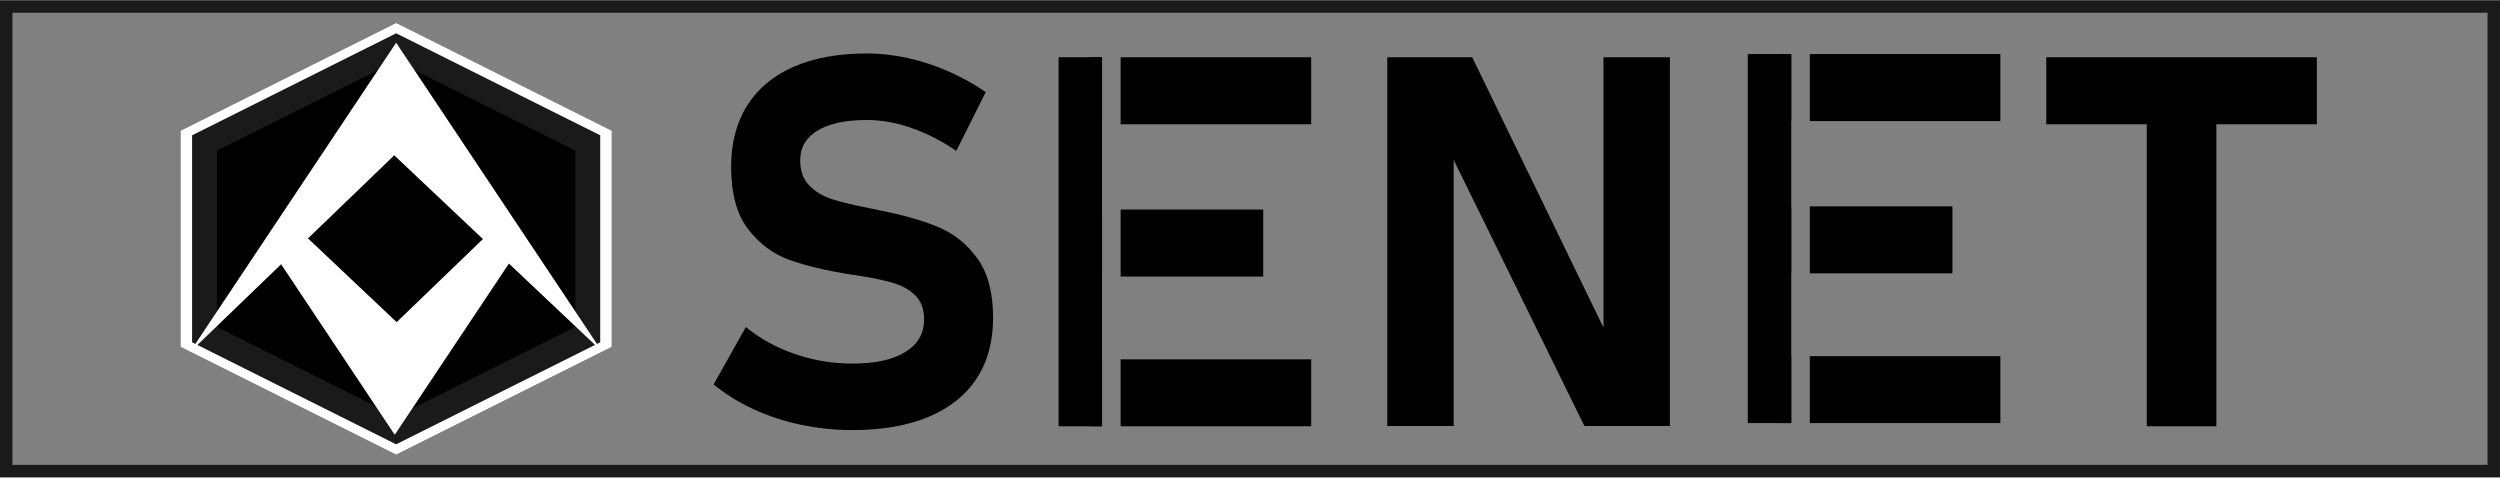 <?xml version="1.0" encoding="UTF-8"?>
<!DOCTYPE svg PUBLIC "-//W3C//DTD SVG 1.1//EN" "http://www.w3.org/Graphics/SVG/1.1/DTD/svg11.dtd">
<!-- Creator: CorelDRAW -->
<svg xmlns="http://www.w3.org/2000/svg" xml:space="preserve" width="1005px" height="192px" version="1.1" style="shape-rendering:geometricPrecision; text-rendering:geometricPrecision; image-rendering:optimizeQuality; fill-rule:evenodd; clip-rule:evenodd"
viewBox="0 0 478.16 91.23"
 xmlns:xlink="http://www.w3.org/1999/xlink"
 xmlns:xodm="http://www.corel.com/coreldraw/odm/2003">
 <rect x="0" y="0" width="478.16" height="91.23" fill="#808080" stroke="none"/>
 <defs>
  <style type="text/css">
   <![CDATA[
    .str2 {stroke:#1A1A1A;stroke-width:4.76;stroke-miterlimit:22.926}
    .str0 {stroke:#1A1A1A;stroke-width:2.38;stroke-miterlimit:22.926}
    .str1 {stroke:white;stroke-width:0.95;stroke-miterlimit:22.926}
    .fil0 {fill:none}
    .fil4 {fill:black}
    .fil3 {fill:white}
    .fil1 {fill:black;fill-rule:nonzero}
    .fil2 {fill:black;fill-rule:nonzero}
   ]]>
  </style>
 </defs>
 <g id="Capa_x0020_1">
  <rect class="fil0 str0" x="1.19" y="1.19" width="475.78" height="88.85"/>
  <polygon class="fil1" points="391.38,10.89 443.13,10.89 443.13,23.71 391.38,23.71 "/>
  <polygon class="fil1" points="410.6,16.67 423.91,16.67 423.91,81.47 410.6,81.47 "/>
  <polygon class="fil1" points="265.33,10.89 281.58,10.89 307.84,64.97 306.69,66.23 306.69,10.89 319.39,10.89 319.39,81.42 303.04,81.42 276.88,28.17 278.04,26.91 278.04,81.42 265.33,81.42 "/>
  <path class="fil1" d="M208.32 10.89l2.46 0 0 12.82 -2.46 0 0 -12.82zm6.02 0l36.44 0 0 12.82 -36.44 0 0 -12.82z"/>
  <path class="fil1" d="M208.32 40.02l2.46 0 0 12.81 -2.46 0 0 -12.81zm6.02 0l27.27 0 0 12.81 -27.27 0 0 -12.81z"/>
  <path class="fil1" d="M208.32 68.67l2.46 0 0 12.8 -2.46 0 0 -12.8zm6.02 0l36.44 0 0 12.8 -36.44 0 0 -12.8z"/>
  <path class="fil1" d="M163.05 82.2c-3.38,0 -6.66,-0.35 -9.89,-1.02 -3.21,-0.68 -6.25,-1.68 -9.06,-2.99 -2.84,-1.31 -5.37,-2.88 -7.61,-4.72l6.17 -10.98c2.71,2.23 5.86,3.96 9.42,5.18 3.55,1.21 7.21,1.81 10.97,1.81 4.33,0 7.69,-0.73 10.09,-2.21 2.41,-1.47 3.6,-3.54 3.6,-6.23l0 -0.05c0,-1.88 -0.53,-3.36 -1.61,-4.47 -1.06,-1.09 -2.45,-1.9 -4.17,-2.42 -1.71,-0.53 -3.91,-0.99 -6.6,-1.41 -0.1,-0.03 -0.2,-0.05 -0.26,-0.05 -0.09,0 -0.19,-0.01 -0.29,-0.05l-1.06 -0.14c-4.72,-0.75 -8.63,-1.68 -11.74,-2.79 -3.1,-1.12 -5.75,-3.08 -7.91,-5.88 -2.17,-2.8 -3.26,-6.78 -3.26,-11.91l0 -0.05c0,-4.56 1.03,-8.47 3.07,-11.7 2.03,-3.23 5,-5.7 8.88,-7.41 3.87,-1.69 8.58,-2.55 14.08,-2.55 2.52,0 5.1,0.3 7.74,0.88 2.63,0.58 5.22,1.42 7.73,2.52 2.52,1.11 4.93,2.43 7.2,3.99l-5.64 11.25c-2.72,-1.87 -5.56,-3.33 -8.51,-4.36 -2.97,-1.04 -5.8,-1.55 -8.52,-1.55 -4.09,0 -7.24,0.66 -9.48,2 -2.23,1.36 -3.34,3.23 -3.34,5.67l0 0.05c0,2.04 0.57,3.64 1.75,4.82 1.16,1.17 2.6,2.05 4.31,2.6 1.72,0.55 4.13,1.13 7.24,1.74 0.13,0.03 0.25,0.07 0.38,0.08 0.13,0.02 0.27,0.04 0.4,0.07 0.18,0.03 0.38,0.08 0.55,0.13 0.18,0.04 0.36,0.08 0.56,0.12 4.47,0.88 8.2,1.94 11.18,3.18 3,1.24 5.5,3.25 7.51,6.01 2,2.77 3.01,6.55 3.01,11.34l0 0.1c0,4.49 -1.06,8.35 -3.16,11.54 -2.1,3.22 -5.17,5.65 -9.2,7.34 -4.02,1.68 -8.88,2.52 -14.53,2.52z"/>
  <polygon class="fil2" points="202.47,10.89 210.78,10.89 210.78,81.47 202.47,81.47 "/>
  <path class="fil1" d="M340.13 10.28l2.47 0 0 12.82 -2.47 0 0 -12.82zm6.02 0l36.45 0 0 12.82 -36.45 0 0 -12.82z"/>
  <path class="fil1" d="M340.13 39.41l2.47 0 0 12.81 -2.47 0 0 -12.81zm6.02 0l27.28 0 0 12.81 -27.28 0 0 -12.81z"/>
  <path class="fil1" d="M340.13 68.06l2.47 0 0 12.8 -2.47 0 0 -12.8zm6.02 0l36.45 0 0 12.8 -36.45 0 0 -12.8z"/>
  <polygon class="fil2" points="334.29,10.28 342.6,10.28 342.6,80.86 334.29,80.86 "/>
  <polygon class="fil3 str1" points="75.77,4.89 96.13,15.07 116.5,25.25 116.5,45.62 116.5,65.98 96.13,76.16 75.77,86.34 55.4,76.16 35.04,65.98 35.04,45.62 35.04,25.25 55.4,15.07 "/>
  <polygon class="fil4 str2" points="75.77,8.97 94.09,18.13 112.42,27.29 112.42,45.62 112.42,63.94 94.09,73.1 75.77,82.26 57.44,73.1 39.12,63.94 39.12,45.62 39.12,27.29 57.44,18.13 "/>
  <polygon class="fil3 str1" points="75.77,8.97 112.42,63.94 75.4,28.99 39.12,63.94 "/>
  <polygon class="fil3 str1" points="75.5,82.24 53.85,49.75 58.22,45.54 75.87,62.21 93.05,45.66 97.25,49.62 "/>
 </g>
</svg>
